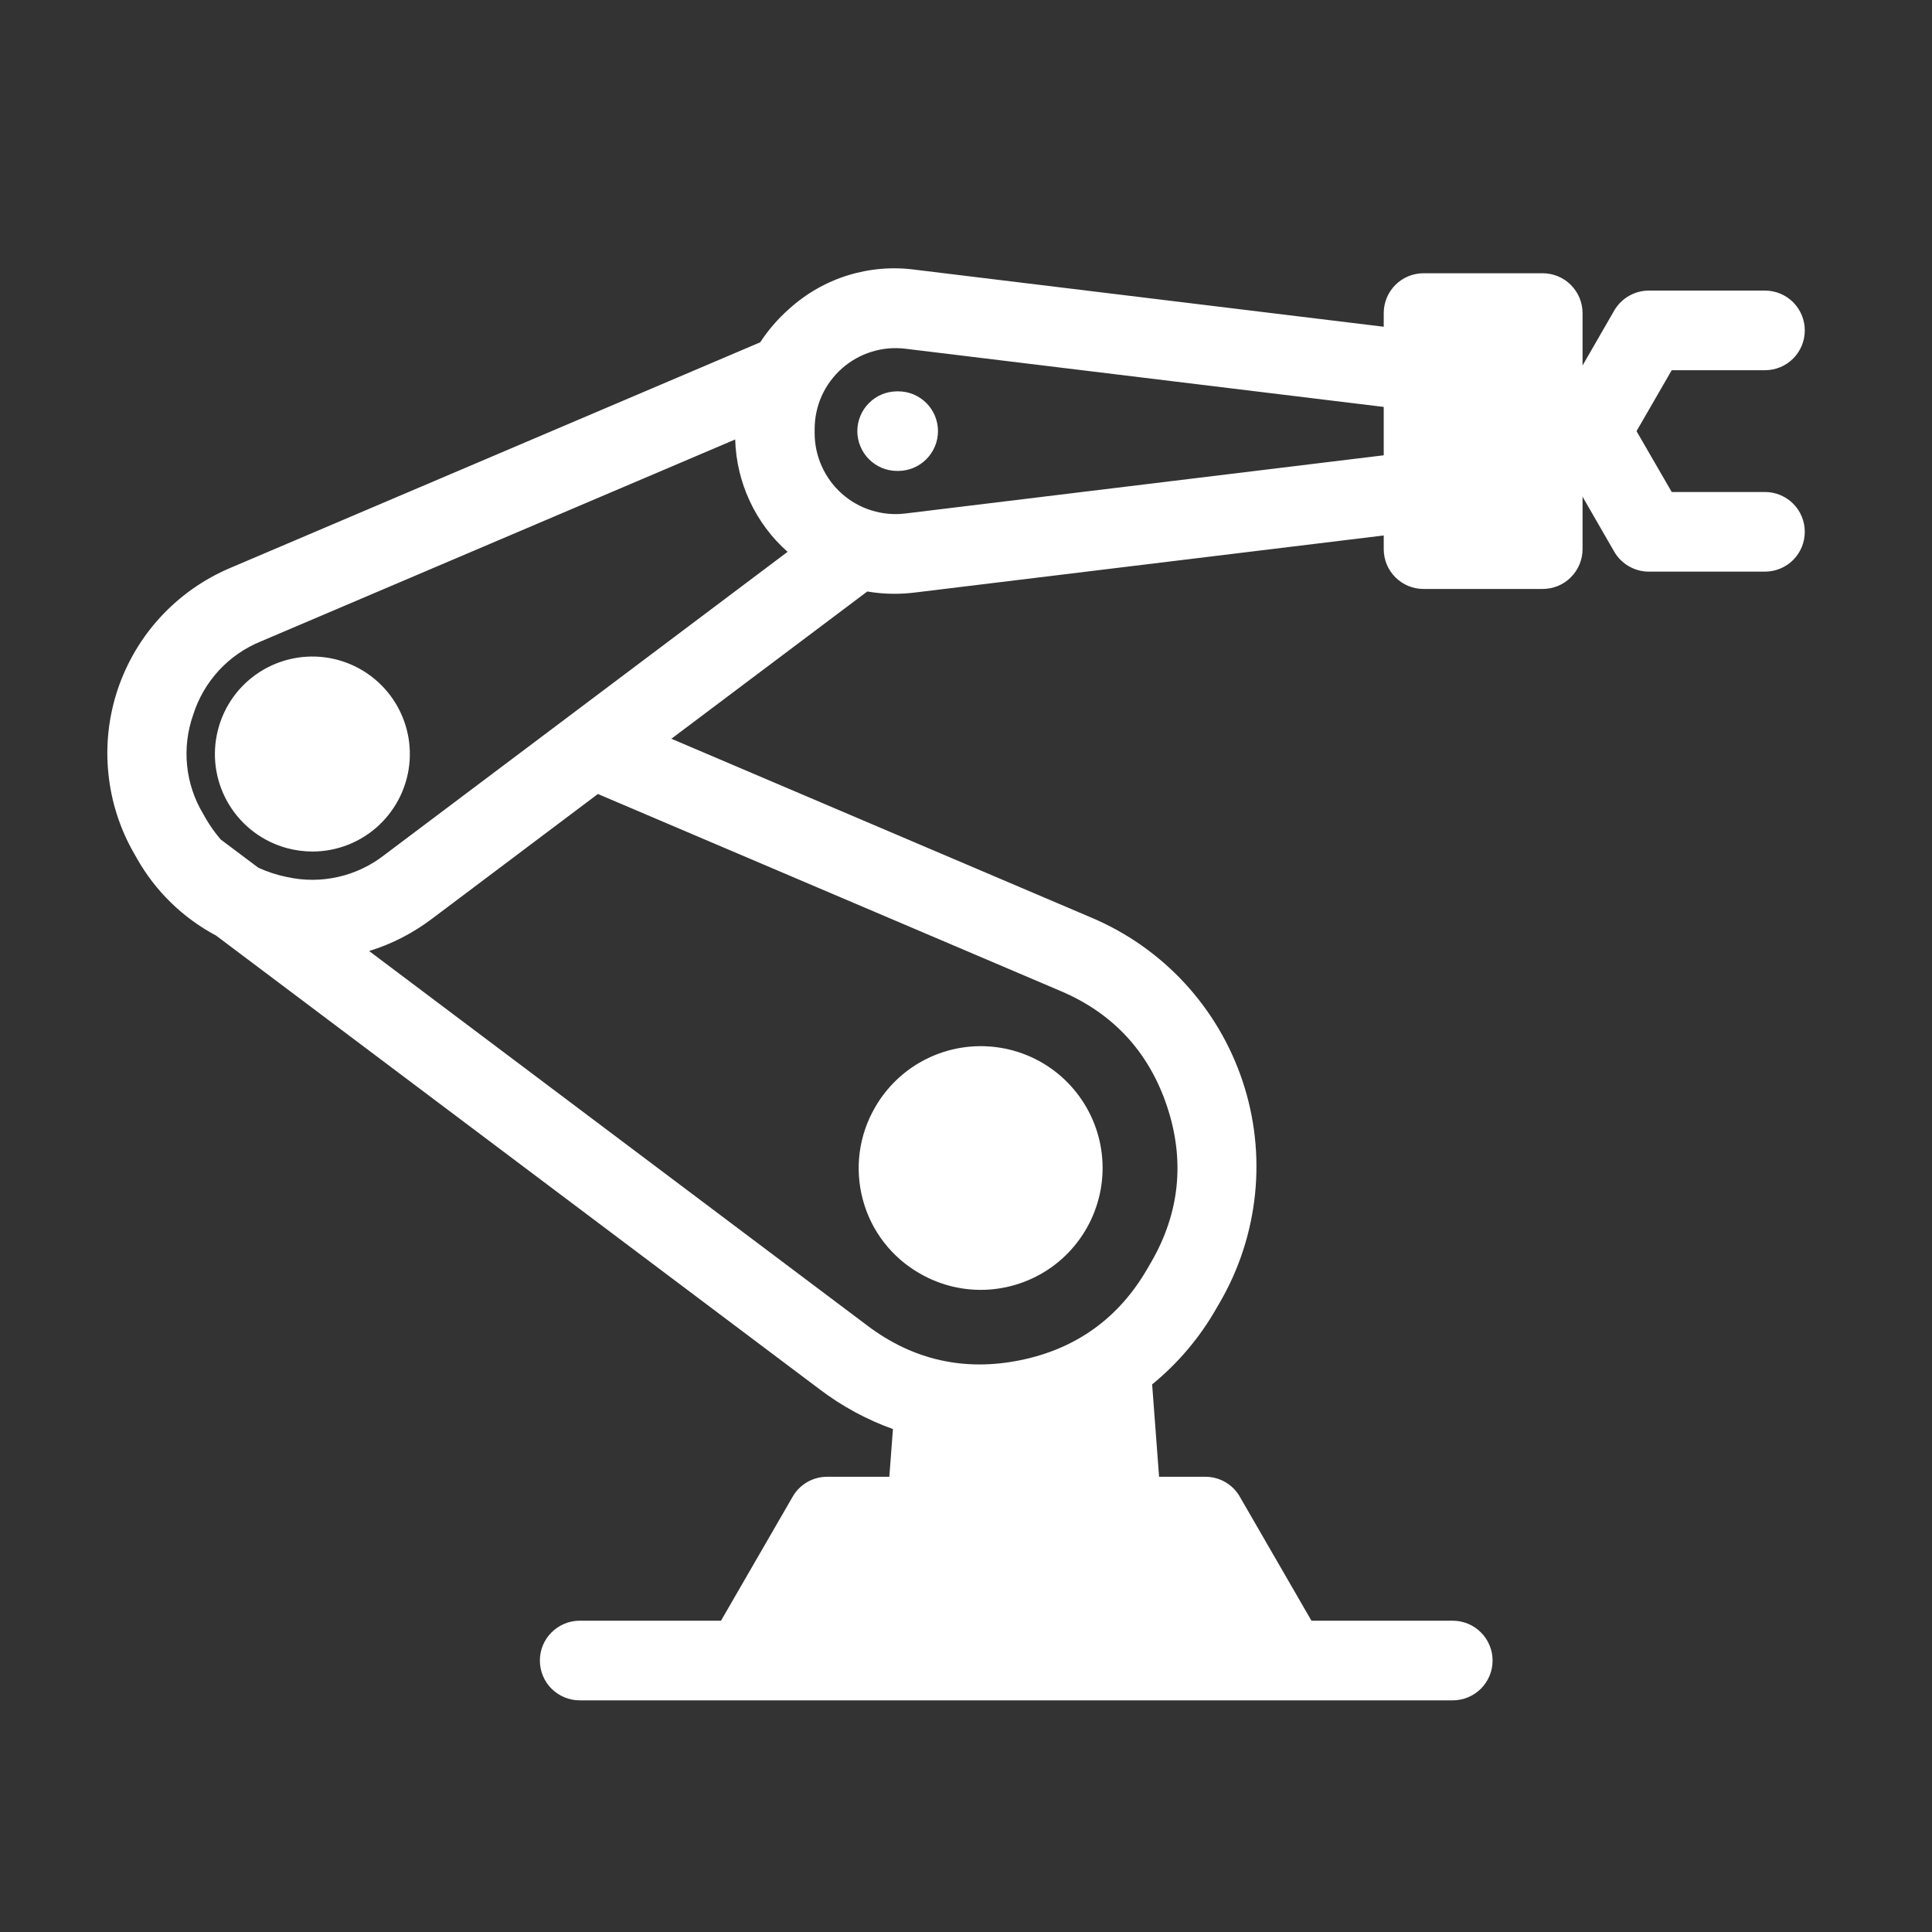<?xml version="1.0" encoding="utf-8"?>
<svg xmlns="http://www.w3.org/2000/svg" fill="none" height="100%" overflow="visible" preserveAspectRatio="none" style="display: block;" viewBox="0 0 32 32" width="100%">
<rect x="0" y="0" width="32" height="32" fill="#333333" stroke="none"/>
<g id="Group">
<g id="Rectangle 2331">
</g>
<path clip-rule="evenodd" d="M15.536 7.141C15.536 7.316 15.466 7.483 15.342 7.607C15.219 7.73 15.051 7.8 14.876 7.8H14.86C14.773 7.8 14.687 7.783 14.607 7.75C14.527 7.716 14.455 7.668 14.394 7.607C14.332 7.546 14.284 7.473 14.251 7.393C14.217 7.313 14.2 7.227 14.2 7.141C14.2 7.054 14.217 6.968 14.251 6.888C14.284 6.808 14.332 6.736 14.394 6.675C14.455 6.613 14.527 6.565 14.607 6.532C14.687 6.499 14.773 6.482 14.86 6.482H14.877C15.052 6.482 15.219 6.551 15.343 6.675C15.466 6.798 15.536 6.966 15.536 7.141L15.536 7.141ZM14.996 8.505L22.919 7.541V6.74L14.996 5.776C14.807 5.753 14.616 5.77 14.435 5.827C14.254 5.883 14.087 5.977 13.945 6.103C13.803 6.229 13.689 6.383 13.611 6.556C13.533 6.729 13.493 6.917 13.493 7.107V7.175C13.493 7.365 13.534 7.552 13.612 7.725C13.69 7.898 13.803 8.052 13.945 8.178C14.087 8.304 14.254 8.398 14.435 8.454C14.617 8.511 14.808 8.528 14.996 8.505ZM17.571 16.416C18.439 16.785 19.03 17.427 19.329 18.322C19.628 19.217 19.541 20.084 19.069 20.902L19.004 21.014C18.532 21.831 17.824 22.341 16.9 22.529C15.975 22.718 15.124 22.527 14.37 21.959L6.114 15.752C6.49 15.636 6.842 15.455 7.156 15.217L9.903 13.151L17.571 16.416V16.416ZM3.2 11.838C3.105 12.107 3.07 12.395 3.099 12.679C3.127 12.963 3.219 13.237 3.366 13.482L3.411 13.561C3.482 13.683 3.564 13.798 3.656 13.905L4.276 14.37C4.428 14.441 4.588 14.493 4.752 14.526C5.031 14.588 5.32 14.588 5.598 14.525C5.877 14.463 6.138 14.339 6.364 14.163L13.045 9.14C12.78 8.906 12.567 8.619 12.418 8.299C12.269 7.979 12.187 7.632 12.177 7.279L4.32 10.624C4.056 10.731 3.818 10.896 3.624 11.106C3.431 11.316 3.286 11.566 3.2 11.838H3.2ZM29.234 6.132C29.409 6.132 29.577 6.062 29.7 5.939C29.824 5.815 29.893 5.647 29.893 5.473C29.893 5.298 29.824 5.13 29.7 5.006C29.577 4.883 29.409 4.813 29.234 4.813H27.308C27.193 4.813 27.079 4.844 26.979 4.902C26.878 4.96 26.795 5.043 26.737 5.143L26.212 6.054V5.185C26.212 5.01 26.142 4.843 26.018 4.719C25.895 4.596 25.727 4.526 25.552 4.526H23.578C23.492 4.526 23.406 4.543 23.326 4.576C23.246 4.609 23.173 4.658 23.112 4.719C23.051 4.78 23.002 4.853 22.969 4.933C22.936 5.013 22.919 5.099 22.919 5.185V5.412L15.155 4.467C14.781 4.417 14.401 4.449 14.041 4.561C13.681 4.673 13.35 4.863 13.071 5.116C12.887 5.278 12.725 5.465 12.591 5.67L3.804 9.411C3.37 9.596 2.981 9.871 2.661 10.217C2.341 10.563 2.099 10.974 1.949 11.421C1.8 11.868 1.747 12.341 1.795 12.81C1.842 13.279 1.988 13.733 2.224 14.141L2.269 14.22C2.575 14.762 3.03 15.204 3.579 15.496L13.578 23.013C13.946 23.292 14.355 23.514 14.79 23.67L14.73 24.46H13.699C13.584 24.46 13.47 24.49 13.37 24.548C13.27 24.606 13.186 24.689 13.129 24.79L11.942 26.844H9.601C9.426 26.844 9.259 26.914 9.135 27.038C9.011 27.161 8.942 27.329 8.942 27.504C8.942 27.678 9.011 27.846 9.135 27.97C9.259 28.093 9.426 28.163 9.601 28.163H24.063C24.238 28.163 24.405 28.093 24.529 27.97C24.652 27.846 24.722 27.678 24.722 27.504C24.722 27.329 24.652 27.161 24.529 27.038C24.405 26.914 24.238 26.844 24.063 26.844H21.722L20.535 24.79C20.478 24.689 20.394 24.606 20.294 24.548C20.194 24.49 20.08 24.46 19.965 24.46H19.198L19.083 22.93C19.512 22.58 19.872 22.154 20.146 21.673L20.211 21.561C20.528 21.012 20.724 20.402 20.788 19.772C20.852 19.142 20.781 18.505 20.58 17.904C20.379 17.303 20.053 16.752 19.624 16.286C19.194 15.82 18.67 15.451 18.087 15.203L11.12 12.236L14.365 9.797C14.512 9.822 14.662 9.835 14.811 9.835C14.926 9.835 15.041 9.828 15.155 9.814L22.919 8.869V9.096C22.919 9.182 22.936 9.268 22.969 9.348C23.002 9.428 23.051 9.501 23.112 9.562C23.173 9.623 23.246 9.672 23.326 9.705C23.406 9.738 23.492 9.755 23.578 9.755H25.552C25.727 9.755 25.895 9.686 26.018 9.562C26.142 9.438 26.212 9.271 26.212 9.096V8.227L26.737 9.138C26.795 9.238 26.878 9.321 26.979 9.379C27.079 9.437 27.193 9.468 27.308 9.468H29.234C29.409 9.468 29.577 9.398 29.7 9.275C29.824 9.151 29.893 8.983 29.893 8.808C29.893 8.634 29.824 8.466 29.7 8.342C29.577 8.219 29.409 8.149 29.234 8.149H27.689L27.106 7.141L27.689 6.132L29.234 6.132ZM4.754 14.048C4.891 14.085 5.032 14.103 5.174 14.104C5.584 14.104 5.978 13.948 6.277 13.668C6.576 13.387 6.758 13.004 6.785 12.595C6.812 12.186 6.682 11.782 6.422 11.465C6.162 11.148 5.792 10.942 5.385 10.888C4.979 10.835 4.568 10.937 4.234 11.176C3.901 11.414 3.671 11.771 3.591 12.173C3.51 12.575 3.586 12.992 3.802 13.34C4.018 13.688 4.358 13.941 4.754 14.048ZM15.235 21.093C15.581 21.293 15.978 21.386 16.376 21.36C16.774 21.333 17.156 21.19 17.473 20.947C17.789 20.704 18.027 20.372 18.155 19.994C18.284 19.616 18.297 19.209 18.194 18.823C18.09 18.438 17.875 18.092 17.575 17.828C17.275 17.565 16.903 17.397 16.508 17.345C16.112 17.293 15.71 17.359 15.351 17.536C14.993 17.712 14.696 17.991 14.496 18.337C14.363 18.566 14.275 18.819 14.24 19.082C14.205 19.345 14.222 19.613 14.291 19.869C14.359 20.125 14.478 20.366 14.64 20.576C14.802 20.786 15.005 20.962 15.235 21.093Z" fill="white" fill-rule="evenodd" id="Vector"/>
</g>
</svg>